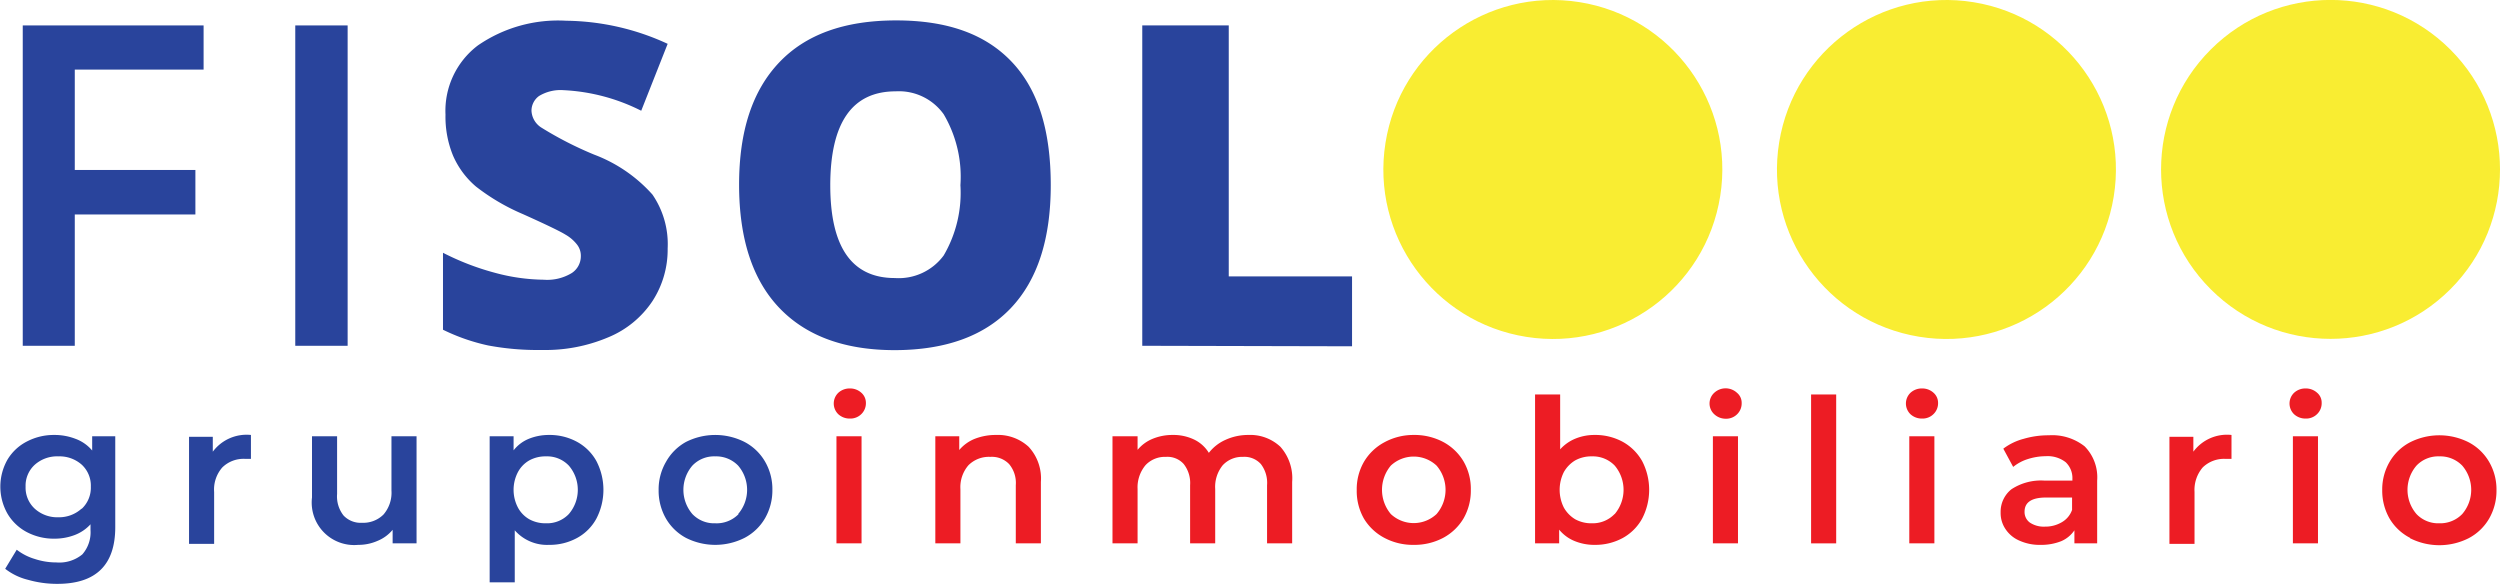 <svg xmlns="http://www.w3.org/2000/svg" viewBox="0 0 149.44 34.9"><defs><style>.cls-1{fill:#29449c;}.cls-2{fill:#ed1c24;}.cls-3{fill:#f9ed32;}</style></defs><title>logo-fisol-color</title><g id="Capa_2" data-name="Capa 2"><g id="Layer_1" data-name="Layer 1"><path class="cls-1" d="M6.89,26.08v5.43q0,3.39-3.46,3.39a6.27,6.27,0,0,1-1.75-.24A3.6,3.6,0,0,1,.31,34L1,32.86a3.26,3.26,0,0,0,1.07.55,4.11,4.11,0,0,0,1.3.21,2.16,2.16,0,0,0,1.55-.48,2,2,0,0,0,.49-1.46v-.34a2.46,2.46,0,0,1-.94.64,3.38,3.38,0,0,1-1.21.22,3.46,3.46,0,0,1-1.65-.39,2.93,2.93,0,0,1-1.16-1.1,3.27,3.27,0,0,1,0-3.24,2.88,2.88,0,0,1,1.16-1.08A3.46,3.46,0,0,1,3.24,26a3.46,3.46,0,0,1,1.27.23,2.36,2.36,0,0,1,1,.7v-.85Zm-2,4.33a1.73,1.73,0,0,0,.54-1.32,1.71,1.71,0,0,0-.54-1.31,2,2,0,0,0-1.4-.5,2,2,0,0,0-1.41.5,1.69,1.69,0,0,0-.55,1.31,1.71,1.71,0,0,0,.55,1.32,2,2,0,0,0,1.41.51A2,2,0,0,0,4.87,30.41Z"/><path class="cls-1" d="M15,26v1.43l-.34,0a1.81,1.81,0,0,0-1.37.51,2,2,0,0,0-.49,1.47v3.1h-1.5v-6.4h1.42V27A2.52,2.52,0,0,1,15,26Z"/><path class="cls-1" d="M24.9,26.08v6.4H23.47v-.81a2.29,2.29,0,0,1-.9.66,2.83,2.83,0,0,1-1.16.24,2.54,2.54,0,0,1-2.76-2.83V26.08h1.5v3.45a1.84,1.84,0,0,0,.39,1.29,1.41,1.41,0,0,0,1.11.43,1.71,1.71,0,0,0,1.28-.5,2,2,0,0,0,.47-1.43V26.08Z"/><path class="cls-1" d="M34.49,26.41a2.92,2.92,0,0,1,1.16,1.15,3.73,3.73,0,0,1,0,3.44,2.88,2.88,0,0,1-1.16,1.16,3.41,3.41,0,0,1-1.67.41,2.57,2.57,0,0,1-2.05-.87v3.11h-1.5V26.08H30.7v.84a2.21,2.21,0,0,1,.91-.69A3.18,3.18,0,0,1,32.82,26,3.41,3.41,0,0,1,34.49,26.41ZM34,30.73a2.22,2.22,0,0,0,0-2.9,1.79,1.79,0,0,0-1.36-.55,2,2,0,0,0-1,.24,1.76,1.76,0,0,0-.68.7,2.29,2.29,0,0,0,0,2.12,1.76,1.76,0,0,0,.68.7,2,2,0,0,0,1,.24A1.79,1.79,0,0,0,34,30.73Z"/><path class="cls-1" d="M41,32.15A3.05,3.05,0,0,1,39.81,31a3.34,3.34,0,0,1-.44-1.7,3.27,3.27,0,0,1,.44-1.69A3.05,3.05,0,0,1,41,26.42a3.88,3.88,0,0,1,3.51,0,3.05,3.05,0,0,1,1.22,1.17,3.27,3.27,0,0,1,.44,1.69,3.34,3.34,0,0,1-.44,1.7,3.05,3.05,0,0,1-1.22,1.17,3.88,3.88,0,0,1-3.51,0Zm3.12-1.42a2.22,2.22,0,0,0,0-2.9,1.83,1.83,0,0,0-1.37-.55,1.79,1.79,0,0,0-1.36.55,2.22,2.22,0,0,0,0,2.9,1.79,1.79,0,0,0,1.36.55A1.83,1.83,0,0,0,44.15,30.73Z"/><path class="cls-2" d="M50.11,24.76a.89.89,0,0,1,0-1.28,1,1,0,0,1,.69-.26,1,1,0,0,1,.68.25.8.8,0,0,1,.28.61.9.9,0,0,1-.27.67.93.93,0,0,1-.69.27A1,1,0,0,1,50.11,24.76ZM50,26.08h1.5v6.4H50Z"/><path class="cls-2" d="M61.49,26.71a2.78,2.78,0,0,1,.73,2.1v3.67h-1.5V29a1.75,1.75,0,0,0-.4-1.26,1.43,1.43,0,0,0-1.12-.43,1.73,1.73,0,0,0-1.31.5,2,2,0,0,0-.48,1.43v3.24h-1.5v-6.4h1.43v.82a2.35,2.35,0,0,1,.93-.67A3.42,3.42,0,0,1,59.54,26,2.7,2.7,0,0,1,61.49,26.71Z"/><path class="cls-2" d="M76.54,26.71a2.83,2.83,0,0,1,.7,2.1v3.67h-1.5V29a1.84,1.84,0,0,0-.37-1.26,1.32,1.32,0,0,0-1.07-.43,1.58,1.58,0,0,0-1.21.5,2.05,2.05,0,0,0-.45,1.42v3.25h-1.5V29a1.84,1.84,0,0,0-.38-1.26,1.3,1.3,0,0,0-1.06-.43,1.59,1.59,0,0,0-1.22.49A2.06,2.06,0,0,0,68,29.23v3.25h-1.5v-6.4H68v.81a2.29,2.29,0,0,1,.9-.66,3.09,3.09,0,0,1,1.2-.23,2.86,2.86,0,0,1,1.27.27,2.09,2.09,0,0,1,.89.8,2.58,2.58,0,0,1,1-.78A3.25,3.25,0,0,1,74.62,26,2.63,2.63,0,0,1,76.54,26.71Z"/><path class="cls-2" d="M82.75,32.15A3.12,3.12,0,0,1,81.53,31a3.33,3.33,0,0,1-.43-1.7,3.27,3.27,0,0,1,.43-1.69,3.12,3.12,0,0,1,1.22-1.17A3.62,3.62,0,0,1,84.5,26a3.67,3.67,0,0,1,1.77.42,3.12,3.12,0,0,1,1.22,1.17,3.27,3.27,0,0,1,.43,1.69,3.33,3.33,0,0,1-.43,1.7,3.12,3.12,0,0,1-1.22,1.17,3.67,3.67,0,0,1-1.77.42A3.62,3.62,0,0,1,82.75,32.15Zm3.12-1.42a2.22,2.22,0,0,0,0-2.9,2,2,0,0,0-2.73,0,2.25,2.25,0,0,0,0,2.9,2,2,0,0,0,2.73,0Z"/><path class="cls-2" d="M97,26.41a3,3,0,0,1,1.16,1.15,3.73,3.73,0,0,1,0,3.44A2.94,2.94,0,0,1,97,32.16a3.43,3.43,0,0,1-1.68.41,3.09,3.09,0,0,1-1.2-.23,2.31,2.31,0,0,1-.92-.68v.82H91.76v-8.9h1.5v3.28a2.51,2.51,0,0,1,.91-.64A3,3,0,0,1,95.31,26,3.43,3.43,0,0,1,97,26.41Zm-.48,4.32a2.25,2.25,0,0,0,0-2.9,1.81,1.81,0,0,0-1.36-.55,2,2,0,0,0-1,.24,1.9,1.9,0,0,0-.68.7,2.37,2.37,0,0,0,0,2.12,1.9,1.9,0,0,0,.68.7,2,2,0,0,0,1,.24A1.81,1.81,0,0,0,96.51,30.73Z"/><path class="cls-2" d="M102.47,24.76a.87.87,0,0,1,0-1.28,1,1,0,0,1,1.36,0,.77.77,0,0,1,.28.61.9.9,0,0,1-.27.67.93.93,0,0,1-.69.27A1,1,0,0,1,102.47,24.76Zm-.08,1.32h1.5v6.4h-1.5Z"/><path class="cls-2" d="M108.26,23.58h1.5v8.9h-1.5Z"/><path class="cls-2" d="M114.2,24.76a.89.89,0,0,1,0-1.28,1,1,0,0,1,.69-.26,1,1,0,0,1,.68.25.8.8,0,0,1,.28.61.9.9,0,0,1-.27.67.93.93,0,0,1-.69.27A1,1,0,0,1,114.2,24.76Zm-.07,1.32h1.5v6.4h-1.5Z"/><path class="cls-2" d="M124.61,26.68a2.63,2.63,0,0,1,.75,2.05v3.75H124V31.7a1.82,1.82,0,0,1-.79.65,3.22,3.22,0,0,1-1.23.22,2.92,2.92,0,0,1-1.26-.25,1.88,1.88,0,0,1-.83-.68,1.7,1.7,0,0,1-.3-1,1.72,1.72,0,0,1,.64-1.39,3.21,3.21,0,0,1,2-.52h1.65v-.1a1.31,1.31,0,0,0-.4-1,1.75,1.75,0,0,0-1.19-.36,3.57,3.57,0,0,0-1.07.17,2.64,2.64,0,0,0-.88.47l-.59-1.09a3.47,3.47,0,0,1,1.22-.59,5.23,5.23,0,0,1,1.5-.21A3.13,3.13,0,0,1,124.61,26.68Zm-1.37,4.54a1.37,1.37,0,0,0,.62-.74v-.74h-1.55c-.86,0-1.29.28-1.29.85a.78.78,0,0,0,.32.65,1.5,1.5,0,0,0,.9.24A1.93,1.93,0,0,0,123.24,31.22Z"/><path class="cls-2" d="M133.39,26v1.43l-.35,0a1.83,1.83,0,0,0-1.37.51,2.07,2.07,0,0,0-.49,1.47v3.1h-1.5v-6.4h1.43V27A2.5,2.5,0,0,1,133.39,26Z"/><path class="cls-2" d="M137.13,24.76a.89.89,0,0,1,0-1.28,1,1,0,0,1,.69-.26,1,1,0,0,1,.68.25.77.77,0,0,1,.28.61.9.9,0,0,1-.27.67.93.93,0,0,1-.69.27A1,1,0,0,1,137.13,24.76Zm-.07,1.32h1.5v6.4h-1.5Z"/><path class="cls-2" d="M144.06,32.15A3.05,3.05,0,0,1,142.84,31a3.34,3.34,0,0,1-.44-1.7,3.27,3.27,0,0,1,.44-1.69,3.05,3.05,0,0,1,1.22-1.17,3.88,3.88,0,0,1,3.51,0,3.05,3.05,0,0,1,1.22,1.17,3.27,3.27,0,0,1,.44,1.69,3.34,3.34,0,0,1-.44,1.7,3.05,3.05,0,0,1-1.22,1.17,3.88,3.88,0,0,1-3.51,0Zm3.12-1.42a2.22,2.22,0,0,0,0-2.9,1.83,1.83,0,0,0-1.37-.55,1.79,1.79,0,0,0-1.36.55,2.22,2.22,0,0,0,0,2.9,1.79,1.79,0,0,0,1.36.55A1.83,1.83,0,0,0,147.18,30.73Z"/><path class="cls-1" d="M4.47,20.67H1.36V1.52H12.17V4.16H4.47v6h7.21v2.66H4.47Z"/><path class="cls-1" d="M17.65,20.67V1.52h3.13V20.67Z"/><path class="cls-1" d="M39.91,14.85A5.65,5.65,0,0,1,39,18a5.83,5.83,0,0,1-2.61,2.15,9.63,9.63,0,0,1-4,.77,16,16,0,0,1-3.21-.27,11.77,11.77,0,0,1-2.7-.94V15.11a15.57,15.57,0,0,0,3.08,1.19,11.56,11.56,0,0,0,2.93.42,2.83,2.83,0,0,0,1.69-.4,1.2,1.2,0,0,0,.54-1,1.08,1.08,0,0,0-.22-.69,2.35,2.35,0,0,0-.69-.6q-.48-.3-2.55-1.23a12.51,12.51,0,0,1-2.81-1.65A5.07,5.07,0,0,1,27.08,9.3a6.12,6.12,0,0,1-.45-2.45,4.9,4.9,0,0,1,1.93-4.13,8.44,8.44,0,0,1,5.29-1.48,14.79,14.79,0,0,1,6.06,1.38l-1.58,4a11.51,11.51,0,0,0-4.64-1.23,2.48,2.48,0,0,0-1.47.35,1.09,1.09,0,0,0-.45.88,1.26,1.26,0,0,0,.58,1,21.39,21.39,0,0,0,3.16,1.62A8.84,8.84,0,0,1,39,11.63,5.24,5.24,0,0,1,39.91,14.85Z"/><path class="cls-1" d="M62.81,11.07q0,4.83-2.38,7.34t-6.94,2.52q-4.5,0-6.91-2.53c-1.6-1.68-2.4-4.14-2.4-7.36s.8-5.62,2.39-7.3,3.91-2.52,7-2.52,5.36.83,6.93,2.5S62.81,7.83,62.81,11.07Zm-13.18,0q0,5.55,3.86,5.55a3.34,3.34,0,0,0,2.92-1.35,7.41,7.41,0,0,0,1-4.2,7.36,7.36,0,0,0-1-4.24,3.29,3.29,0,0,0-2.87-1.37Q49.64,5.46,49.63,11.07Z"/><path class="cls-1" d="M68.28,20.67V1.52h5.17v15h7.37v4.18Z"/><circle class="cls-3" cx="92.83" cy="10.13" r="10.13" transform="translate(68.28 100.23) rotate(-80.99)"/><circle class="cls-3" cx="116.35" cy="10.13" r="10.13" transform="translate(87.65 123.34) rotate(-80.75)"/><circle class="cls-3" cx="139.31" cy="10.13" r="10.13" transform="translate(33.64 101.47) rotate(-45)"/></g></g></svg>